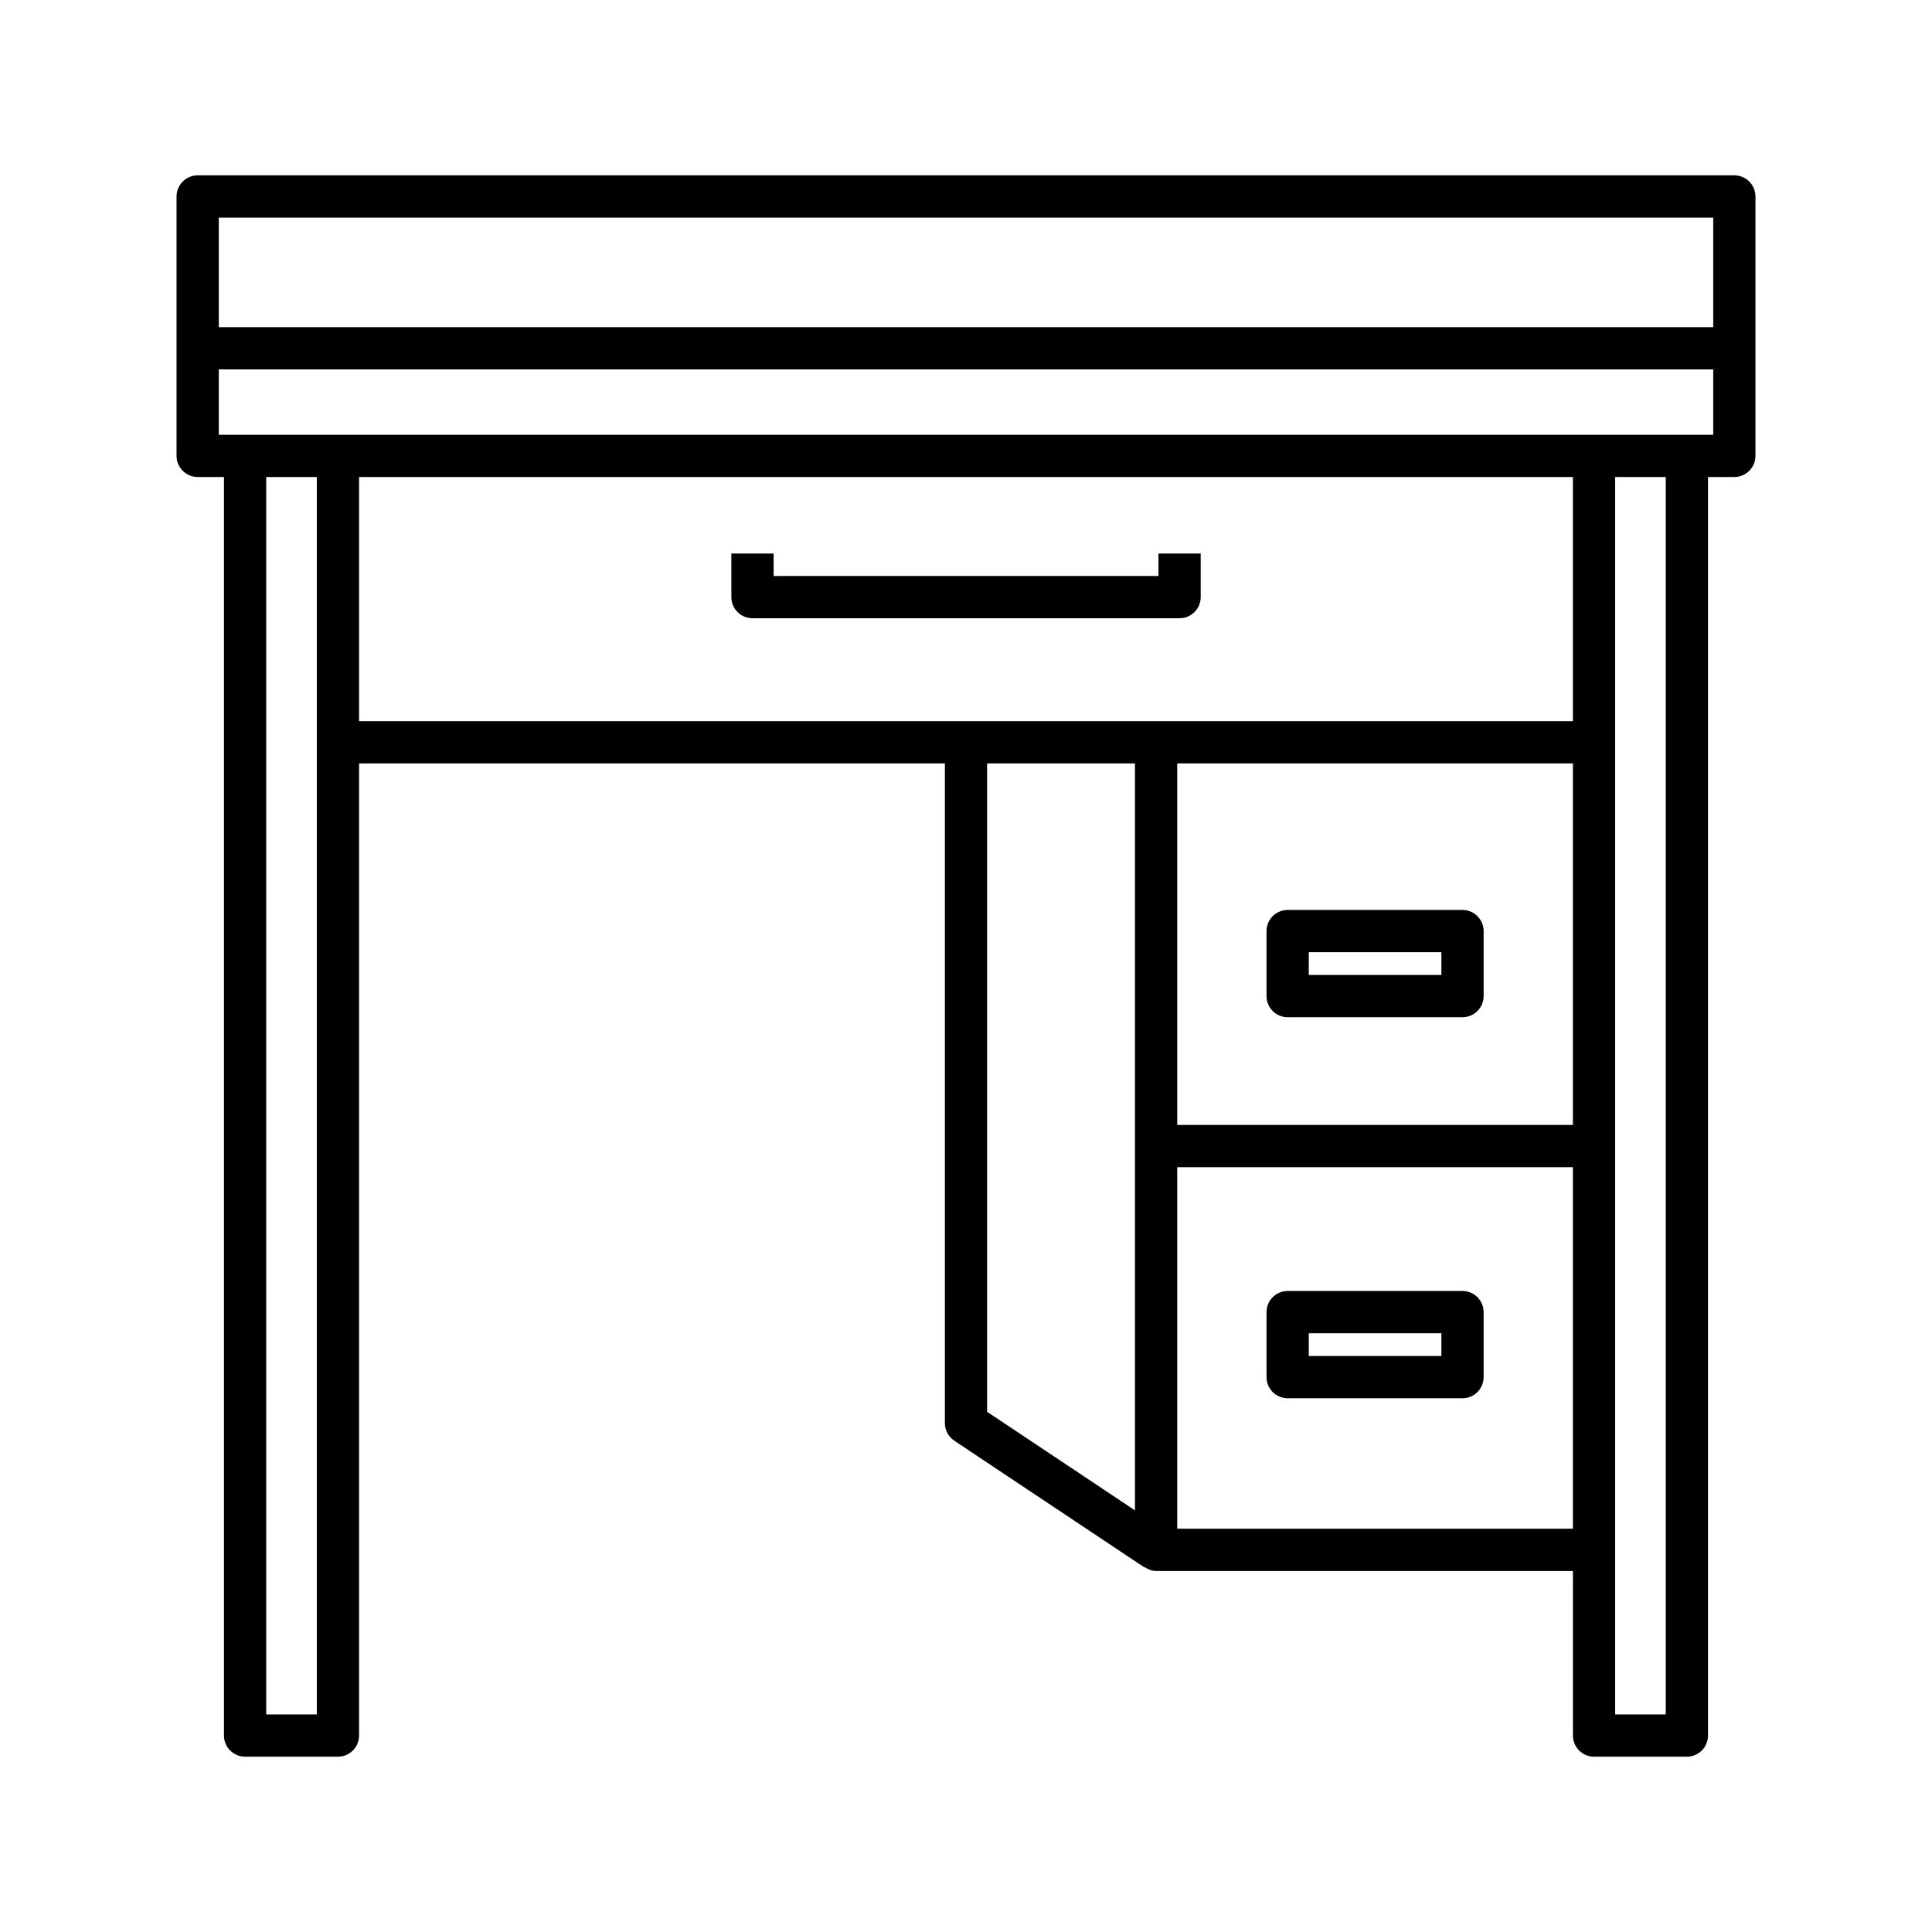 <?xml version="1.0" encoding="UTF-8"?>
<!-- Uploaded to: SVG Repo, www.svgrepo.com, Generator: SVG Repo Mixer Tools -->
<svg fill="#000000" width="800px" height="800px" version="1.1" viewBox="144 144 512 512" xmlns="http://www.w3.org/2000/svg">
 <g>
  <path d="m196.38 270.41h6.973v333.53c0 3.09 2.508 5.598 5.598 5.598h24.605c3.09 0 5.598-2.508 5.598-5.598v-257.62h155.25v174.82c0 1.871 0.934 3.617 2.492 4.656l50.383 33.586 0.059-0.086c0.887 0.598 1.895 1.031 3.043 1.031h110.46v43.613c0 3.09 2.508 5.598 5.598 5.598h24.605c3.09 0 5.598-2.508 5.598-5.598v-333.53h6.973c3.09 0 5.598-2.508 5.598-5.598v-68.746c0-3.09-2.508-5.598-5.598-5.598h-407.23c-3.09 0-5.598 2.508-5.598 5.598v68.746c0 3.09 2.508 5.598 5.598 5.598zm31.578 327.93h-13.41v-327.93h13.41zm216.82-54.074-39.184-26.125v-171.83h39.184zm116.06 4.859h-104.86v-95.809h104.86zm0-107h-104.86v-95.809h104.86zm0-107h-321.68v-64.711h321.68zm24.605 263.22h-13.41v-327.93h13.41zm-383.46-396.68h396.04v29.031h-396.04zm0 40.227h396.04v17.324h-396.04z"/>
  <path d="m343.41 307.84h113.19c3.09 0 5.598-2.508 5.598-5.598v-11.551h-11.195v5.953h-101.99v-5.953h-11.195v11.551c0 3.094 2.504 5.598 5.598 5.598z"/>
  <path d="m485.24 413.57h46.34c3.09 0 5.598-2.508 5.598-5.598v-17.223c0-3.09-2.508-5.598-5.598-5.598h-46.34c-3.09 0-5.598 2.508-5.598 5.598v17.223c0 3.09 2.504 5.598 5.598 5.598zm5.598-17.223h35.145v6.027h-35.145z"/>
  <path d="m485.24 514.55h46.34c3.09 0 5.598-2.508 5.598-5.598v-17.227c0-3.09-2.508-5.598-5.598-5.598h-46.34c-3.09 0-5.598 2.508-5.598 5.598v17.227c0 3.09 2.504 5.598 5.598 5.598zm5.598-17.227h35.145v6.031h-35.145z"/>
 </g>
</svg>